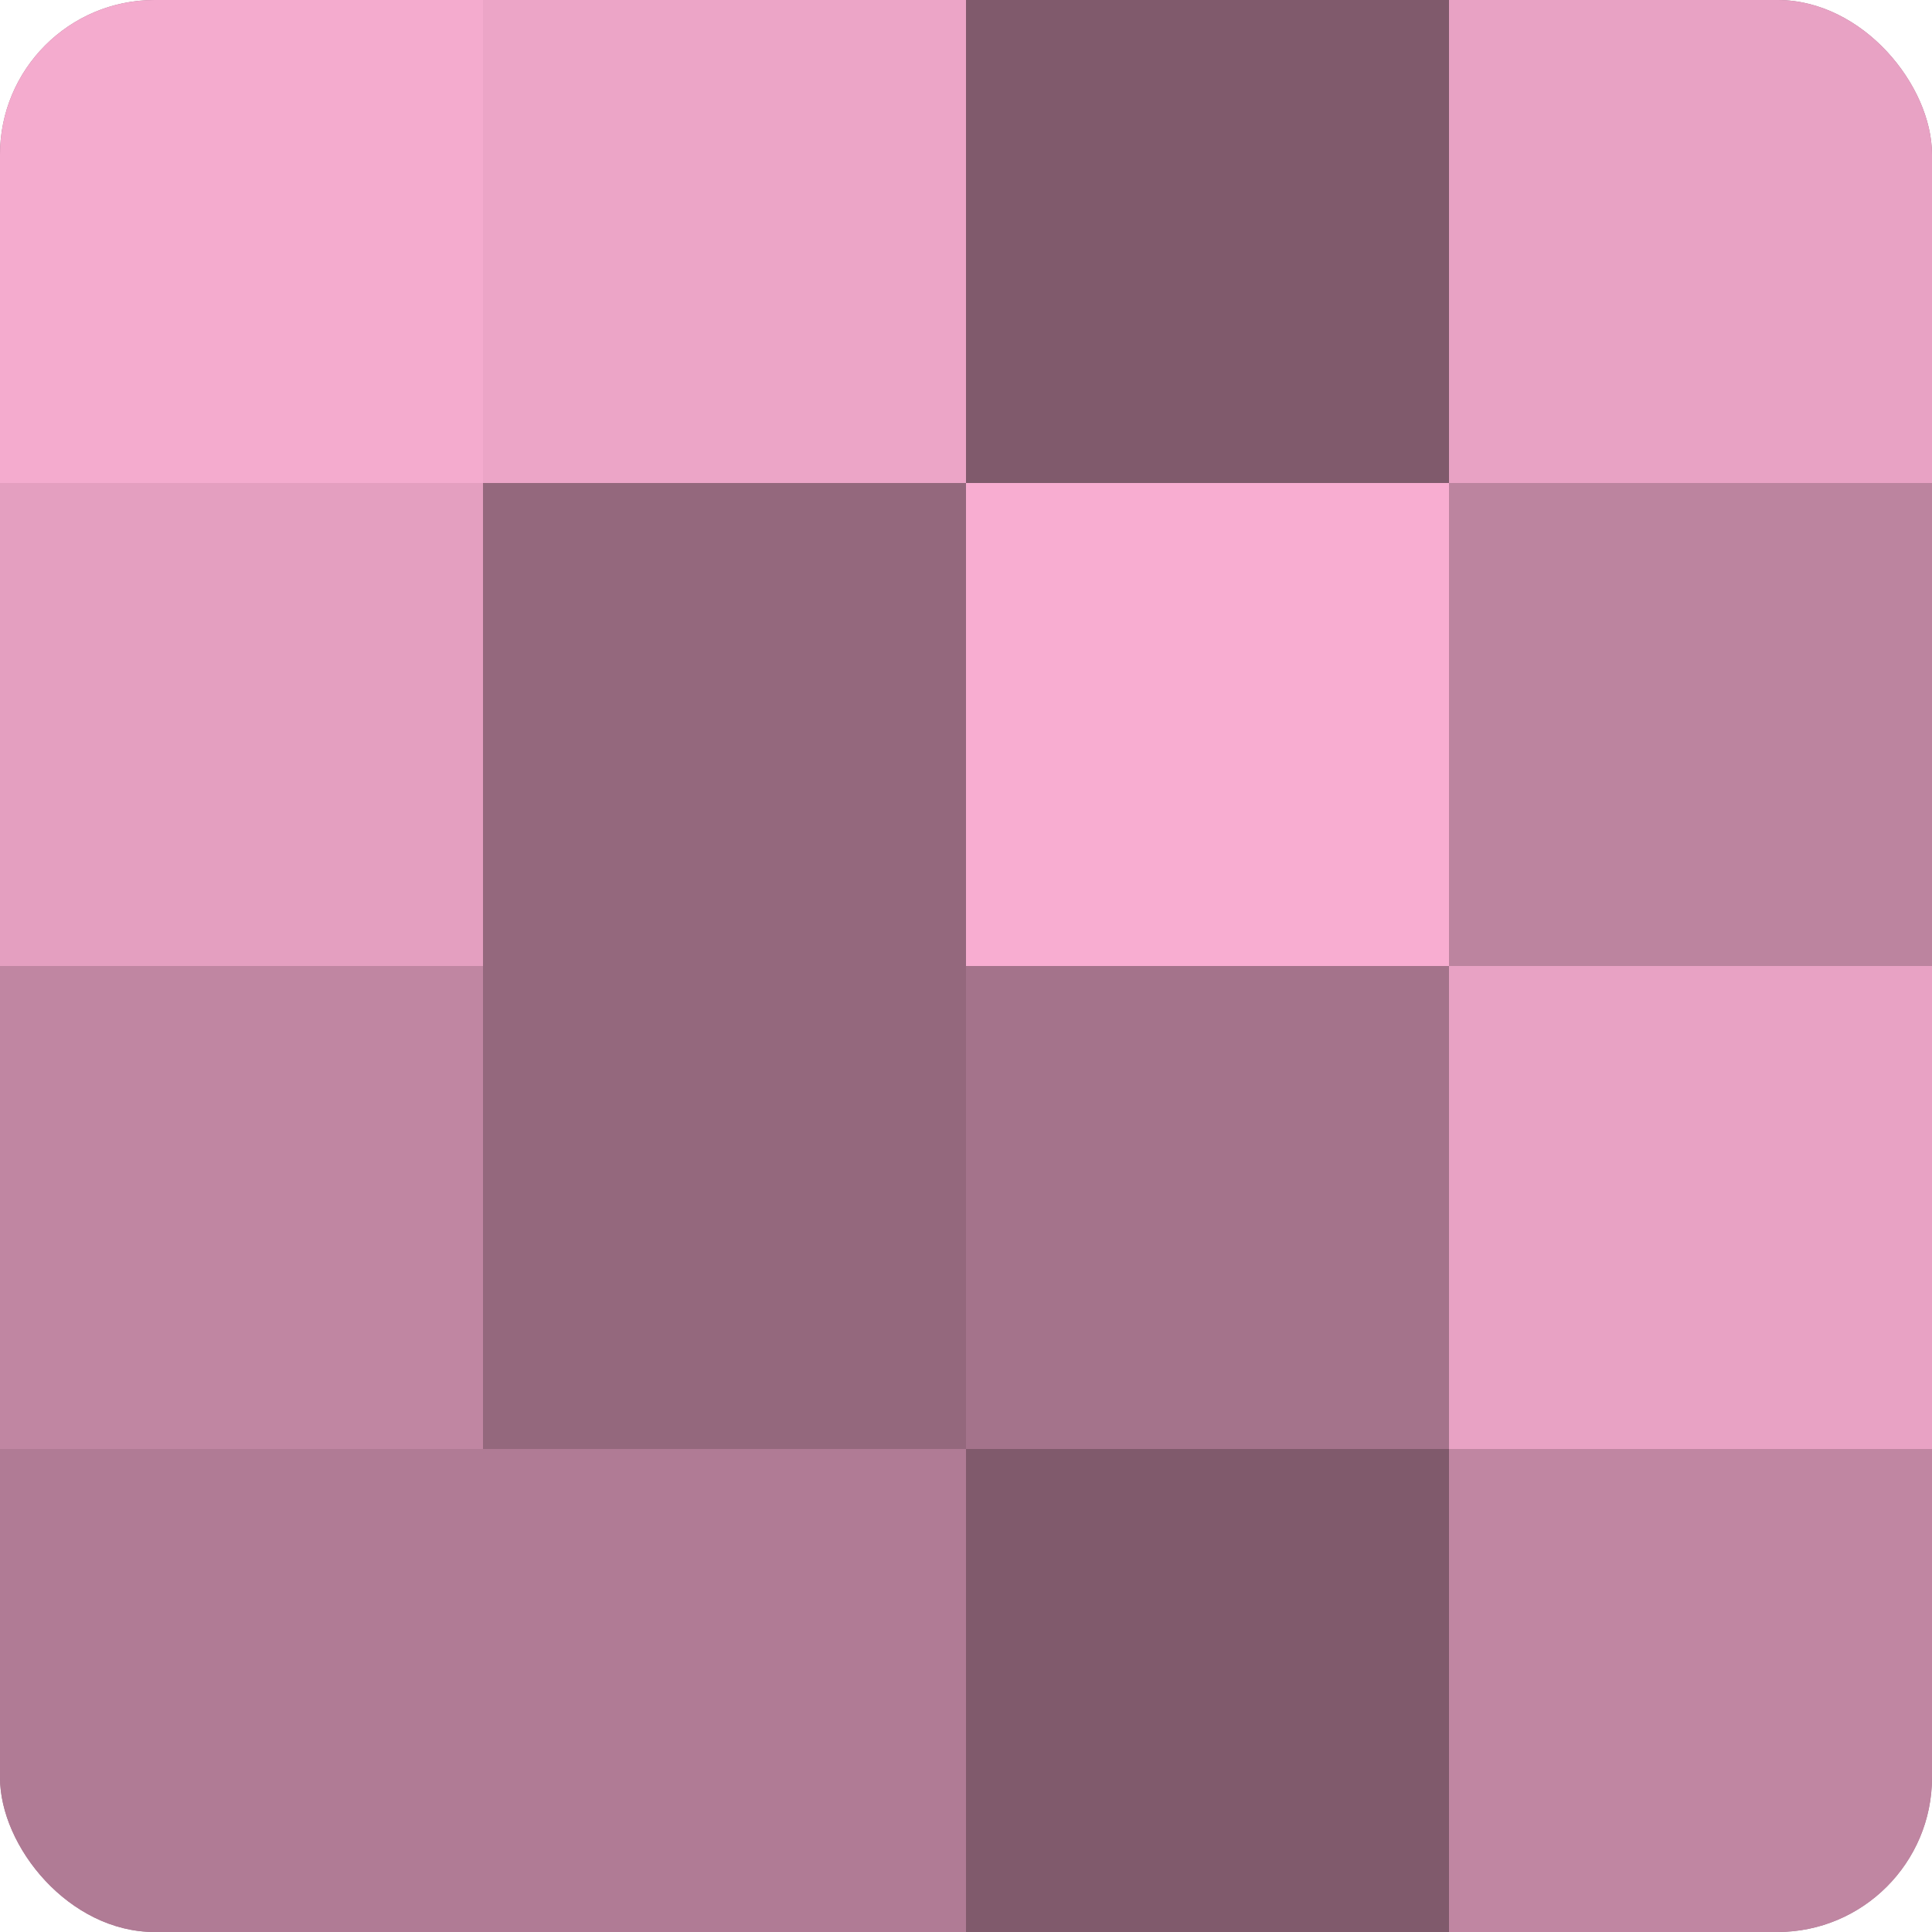 <?xml version="1.0" encoding="UTF-8"?>
<svg xmlns="http://www.w3.org/2000/svg" width="60" height="60" viewBox="0 0 100 100" preserveAspectRatio="xMidYMid meet"><defs><clipPath id="c" width="100" height="100"><rect width="100" height="100" rx="8" ry="8"/></clipPath></defs><g clip-path="url(#c)"><rect width="100" height="100" fill="#a07087"/><rect width="25" height="25" fill="#f4abce"/><rect y="25" width="25" height="25" fill="#e49fc0"/><rect y="50" width="25" height="25" fill="#c086a2"/><rect y="75" width="25" height="25" fill="#b07b95"/><rect x="25" width="25" height="25" fill="#eca5c7"/><rect x="25" y="25" width="25" height="25" fill="#94687d"/><rect x="25" y="50" width="25" height="25" fill="#94687d"/><rect x="25" y="75" width="25" height="25" fill="#b07b95"/><rect x="50" width="25" height="25" fill="#805a6c"/><rect x="50" y="25" width="25" height="25" fill="#f8add1"/><rect x="50" y="50" width="25" height="25" fill="#a4738b"/><rect x="50" y="75" width="25" height="25" fill="#805a6c"/><rect x="75" width="25" height="25" fill="#e8a2c4"/><rect x="75" y="25" width="25" height="25" fill="#bc849f"/><rect x="75" y="50" width="25" height="25" fill="#e8a2c4"/><rect x="75" y="75" width="25" height="25" fill="#c086a2"/></g></svg>
